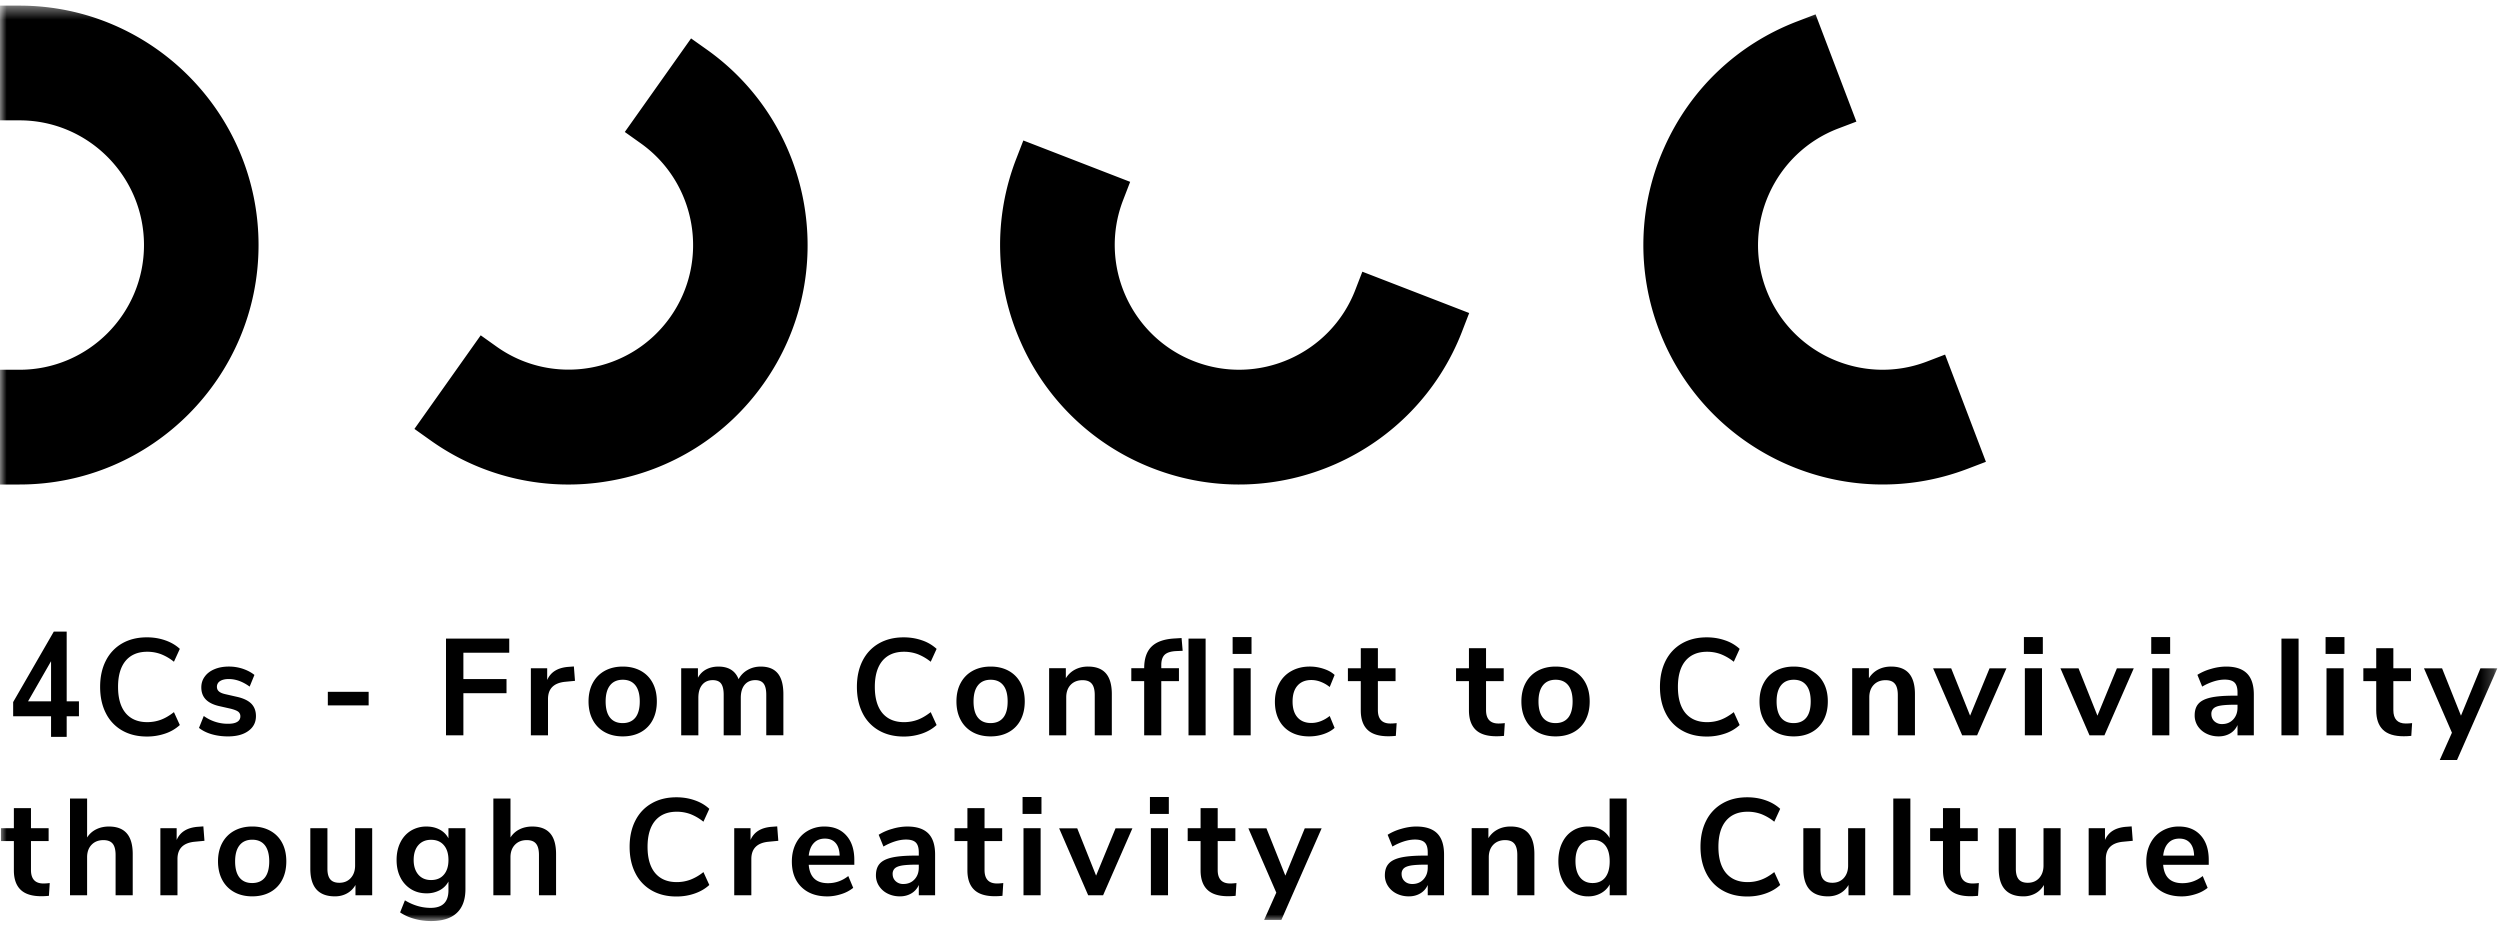 <svg width="190" height="71" xmlns="http://www.w3.org/2000/svg" xmlns:xlink="http://www.w3.org/1999/xlink"><defs><path id="a" d="M0 70L189.792 70 189.792 0.427 0 0.427z"/></defs><g fill="none" fill-rule="evenodd"><path d="M4.09 48L1 53.357v1.08h2.88V56h1.188v-1.563H6V53.3h-.932V48H4.09zm-.21 2.248V53.3H2.132l1.75-3.052zm5.399 5.266a3.099 3.099 0 0 1-1.236-1.318c-.29-.571-.433-1.235-.433-1.993s.143-1.418.433-1.987A3.12 3.12 0 0 1 9.279 48.9c.538-.308 1.166-.463 1.89-.463.493 0 .958.077 1.395.23.437.153.804.368 1.103.647l-.448.979a3.728 3.728 0 0 0-.989-.578 2.977 2.977 0 0 0-1.04-.182c-.707 0-1.256.23-1.641.687-.382.459-.577 1.12-.577 1.982 0 .87.195 1.532.577 1.993.385.457.934.688 1.64.688.366 0 .714-.062 1.041-.183.327-.123.655-.317.989-.578l.448.98a3.097 3.097 0 0 1-1.103.646 4.237 4.237 0 0 1-1.396.228c-.723 0-1.351-.153-1.89-.463m6.807.287c-.376-.11-.7-.27-.962-.48l.364-.906a3.089 3.089 0 0 0 1.862.592c.3 0 .528-.048.682-.146a.463.463 0 0 0 .236-.418.428.428 0 0 0-.163-.354c-.107-.082-.3-.158-.577-.228l-.833-.188c-.472-.103-.822-.276-1.05-.51-.23-.237-.344-.544-.344-.917 0-.315.087-.59.267-.83.175-.241.422-.426.736-.556.316-.134.682-.2 1.098-.2.36 0 .71.056 1.046.166.337.114.634.267.89.47l-.363.888c-.53-.385-1.055-.575-1.584-.575-.284 0-.504.052-.666.156a.494.494 0 0 0-.238.438c0 .14.05.255.151.344.1.09.261.16.483.21l.863.197c.508.11.877.288 1.115.525.235.242.354.555.354.946 0 .472-.19.847-.574 1.125-.382.28-.898.418-1.55.418-.451 0-.865-.057-1.243-.167" fill="#000"/><mask id="b" fill="#fff"><use xlink:href="#a"/></mask><path fill="#000" mask="url(#b)" d="M24.915 53.61L28.017 53.61 28.017 52.578 24.915 52.578z"/><path fill="#000" mask="url(#b)" d="M33.896 55.884L33.896 48.533 38.703 48.533 38.703 49.607 35.217 49.607 35.217 51.609 38.495 51.609 38.495 52.683 35.217 52.683 35.217 55.884z"/><path d="M43.699 51.744l-.76.073c-.862.092-1.291.528-1.291 1.313v2.754h-1.302v-5.098h1.24v.895c.264-.61.81-.944 1.633-1.001l.396-.029.084 1.093zm2.263 3.9a2.228 2.228 0 0 1-.911-.928c-.215-.403-.322-.872-.322-1.406 0-.537.107-1.003.322-1.404.214-.4.518-.706.91-.923.393-.215.85-.324 1.37-.324.518 0 .974.109 1.369.324.39.217.694.523.905.923.212.4.315.867.315 1.404 0 .534-.103 1.003-.315 1.406a2.205 2.205 0 0 1-.905.928c-.395.216-.85.322-1.37.322-.52 0-.976-.106-1.368-.322m2.327-1.105c.22-.277.333-.688.333-1.229 0-.537-.112-.947-.333-1.228-.223-.28-.541-.421-.958-.421-.418 0-.74.14-.963.421-.225.281-.339.69-.339 1.228 0 .54.112.952.334 1.23.222.277.541.416.959.416.42 0 .744-.14.967-.417m10.82-3.363c.284.343.428.87.428 1.58v3.127h-1.3v-3.076c0-.39-.067-.673-.198-.849-.134-.178-.345-.267-.634-.267-.348 0-.62.12-.814.355-.193.236-.29.567-.29.99v2.847H55v-3.076c0-.39-.066-.673-.194-.849-.128-.178-.341-.267-.64-.267-.34 0-.607.12-.8.355-.196.236-.291.567-.291.99v2.847h-1.304v-5.097h1.272v.719c.152-.28.364-.49.633-.632.272-.142.581-.213.927-.213.77 0 1.28.322 1.53.959.16-.3.388-.534.686-.703.3-.171.63-.256.998-.256.578 0 1.007.172 1.291.516m7.686 4.338a3.092 3.092 0 0 1-1.238-1.318c-.288-.571-.431-1.235-.431-1.993s.143-1.418.431-1.987c.288-.566.7-1.004 1.238-1.315.538-.308 1.166-.463 1.887-.463.496 0 .96.077 1.398.23a3.09 3.09 0 0 1 1.103.647l-.448.979a3.756 3.756 0 0 0-.989-.578 2.977 2.977 0 0 0-1.04-.182c-.707 0-1.254.23-1.641.687-.382.459-.577 1.12-.577 1.982 0 .87.195 1.532.577 1.993.387.457.934.688 1.64.688.366 0 .714-.062 1.041-.183.327-.123.653-.317.989-.578l.448.98c-.3.278-.666.493-1.103.646a4.247 4.247 0 0 1-1.398.228c-.72 0-1.35-.153-1.887-.463m7.129.13a2.228 2.228 0 0 1-.911-.928c-.217-.403-.322-.872-.322-1.406 0-.537.105-1.003.322-1.404.215-.4.518-.706.91-.923.393-.215.85-.324 1.37-.324.518 0 .976.109 1.367.324.392.217.694.523.906.923.21.4.316.867.316 1.404 0 .534-.105 1.003-.316 1.406a2.195 2.195 0 0 1-.906.928c-.39.216-.849.322-1.367.322-.52 0-.977-.106-1.37-.322m2.327-1.105c.224-.277.332-.688.332-1.229 0-.537-.108-.947-.332-1.228-.222-.28-.54-.421-.957-.421-.418 0-.739.14-.963.421-.225.281-.339.69-.339 1.228 0 .54.11.952.334 1.23.222.277.54.416.957.416.423 0 .746-.14.968-.417m7.804-3.358c.298.347.446.873.446 1.574v3.13h-1.298v-3.057c0-.397-.075-.685-.226-.864-.147-.182-.382-.27-.701-.27-.375 0-.675.117-.902.351-.224.237-.338.555-.338.952v2.888h-1.3v-5.1h1.27v.762c.172-.284.407-.505.698-.658.291-.153.62-.23.987-.23.611 0 1.066.175 1.364.522m4.203-.396H89.6v.98h-1.343v4.119h-1.3v-4.119h-.978v-.98h.979c0-.73.188-1.28.566-1.648.378-.368.966-.573 1.763-.614l.512-.032.083.97-.488.021c-.412.02-.701.112-.877.276-.17.164-.26.427-.26.786v.24zm2.071 5.099h1.3v-7.352h-1.3v7.352zm3.353-6.183h1.436v-1.284h-1.436V49.7zm.072 6.183h1.3v-5.097h-1.3v5.097zm4.354-.24a2.192 2.192 0 0 1-.9-.92c-.208-.393-.313-.857-.313-1.386 0-.526.11-.994.33-1.402.219-.407.528-.72.93-.94.404-.225.87-.337 1.395-.337.36 0 .714.059 1.055.173.344.113.62.268.827.464l-.373.916a2.493 2.493 0 0 0-.682-.393 1.96 1.96 0 0 0-.712-.137c-.452 0-.802.142-1.05.423-.251.282-.377.685-.377 1.212 0 .523.126.923.376 1.206.249.281.599.422 1.051.422.235 0 .475-.044.712-.135.24-.093.467-.224.682-.395l.373.905c-.222.203-.506.36-.852.475a3.45 3.45 0 0 1-1.083.171c-.533 0-.996-.106-1.389-.322m8.04-.688l-.063.97c-.208.021-.4.03-.572.03-.715 0-1.243-.164-1.582-.494-.34-.33-.51-.824-.51-1.475v-2.22h-.978v-.981h.979v-1.523h1.3v1.523h1.342v.98h-1.343v2.197c0 .682.316 1.024.947 1.024.15 0 .312-.01.48-.03m8.22 0l-.062.969c-.207.021-.4.03-.571.03-.718 0-1.243-.164-1.583-.494-.339-.33-.51-.824-.51-1.475v-2.22h-.98v-.981h.98v-1.523h1.299v1.523h1.344v.98h-1.344v2.197c0 .682.318 1.024.948 1.024.153 0 .31-.01.48-.03m2.491.687a2.228 2.228 0 0 1-.91-.928c-.215-.403-.322-.872-.322-1.406 0-.537.107-1.003.321-1.404.215-.4.519-.706.911-.923.393-.215.85-.324 1.37-.324.518 0 .974.109 1.369.324.39.217.694.523.905.923.211.4.314.867.314 1.404 0 .534-.103 1.003-.314 1.406a2.205 2.205 0 0 1-.905.928c-.395.216-.851.322-1.37.322-.52 0-.976-.106-1.369-.322m2.328-1.105c.22-.277.332-.688.332-1.229 0-.537-.111-.947-.332-1.228-.222-.28-.541-.421-.959-.421-.417 0-.738.14-.962.421-.224.281-.34.69-.34 1.228 0 .54.115.952.335 1.23.222.277.541.416.959.416.42 0 .745-.14.967-.417m8.64.975a3.092 3.092 0 0 1-1.237-1.318c-.288-.571-.432-1.235-.432-1.993s.144-1.418.432-1.987c.288-.566.7-1.004 1.238-1.315.538-.308 1.166-.463 1.887-.463.494 0 .959.077 1.396.23a3.06 3.06 0 0 1 1.103.647l-.446.979a3.785 3.785 0 0 0-.99-.578 2.977 2.977 0 0 0-1.04-.182c-.708 0-1.253.23-1.64.687-.384.459-.576 1.12-.576 1.982 0 .87.192 1.532.575 1.993.388.457.933.688 1.641.688.366 0 .714-.062 1.04-.183.326-.123.654-.317.99-.578l.446.98a3.082 3.082 0 0 1-1.103.646 4.237 4.237 0 0 1-1.396.228c-.72 0-1.35-.153-1.887-.463m7.128.13a2.228 2.228 0 0 1-.91-.928c-.215-.403-.322-.872-.322-1.406 0-.537.107-1.003.322-1.404.214-.4.518-.706.91-.923.391-.215.85-.324 1.37-.324.518 0 .976.109 1.367.324.392.217.694.523.905.923.214.4.317.867.317 1.404 0 .534-.103 1.003-.317 1.406a2.195 2.195 0 0 1-.905.928c-.39.216-.849.322-1.367.322-.52 0-.979-.106-1.37-.322m2.327-1.105c.223-.277.332-.688.332-1.229 0-.537-.109-.947-.332-1.228-.222-.28-.54-.421-.957-.421-.416 0-.74.14-.963.421-.225.281-.34.69-.34 1.228 0 .54.111.952.335 1.23.222.277.54.416.957.416.422 0 .746-.14.968-.417m7.804-3.358c.298.347.45.873.45 1.574v3.13h-1.302v-3.057c0-.397-.075-.685-.226-.864-.147-.182-.382-.27-.701-.27-.375 0-.675.117-.9.351-.226.237-.34.555-.34.952v2.888h-1.3v-5.1h1.27v.762c.174-.284.407-.505.698-.658.291-.153.62-.23.987-.23.61 0 1.066.175 1.364.522" fill="#000" mask="url(#b)"/><path fill="#000" mask="url(#b)" d="M151.205 50.795L152.487 50.795 150.26 55.883 149.124 55.883 146.918 50.795 148.291 50.795 149.727 54.392z"/><path d="M153.817 49.701h1.438v-1.284h-1.438V49.7zm.072 6.183h1.302v-5.097h-1.302v5.097z" fill="#000" mask="url(#b)"/><path fill="#000" mask="url(#b)" d="M160.883 50.795L162.165 50.795 159.938 55.883 158.801 55.883 156.594 50.795 157.969 50.795 159.405 54.392z"/><path d="M163.494 49.701h1.437v-1.284h-1.437V49.7zm.075 6.183h1.3v-5.097h-1.3v5.097zm7.2-4.703c.346.347.522.882.522 1.606v3.098h-1.24v-.783c-.119.27-.303.484-.557.637-.252.15-.545.226-.88.226-.338 0-.647-.07-.924-.208a1.647 1.647 0 0 1-.657-.571 1.464 1.464 0 0 1-.238-.815c0-.374.094-.67.285-.885.19-.217.501-.373.931-.47.431-.097 1.023-.145 1.78-.145h.26v-.242c0-.347-.073-.596-.222-.75-.15-.152-.4-.229-.746-.229-.271 0-.554.047-.847.14a4.249 4.249 0 0 0-.87.392l-.364-.895a3.896 3.896 0 0 1 1.032-.45 4.083 4.083 0 0 1 1.144-.178c.715 0 1.244.175 1.59.522m-1.045 3.5c.218-.236.328-.536.328-.903v-.219h-.188c-.463 0-.826.022-1.08.063-.259.04-.442.114-.554.219a.557.557 0 0 0-.165.427c0 .222.077.405.228.548a.824.824 0 0 0 .584.213c.346 0 .628-.116.847-.349" fill="#000" mask="url(#b)"/><path fill="#000" mask="url(#b)" d="M173.39 55.884L174.692 55.884 174.692 48.534 173.39 48.534z"/><path d="M176.744 49.701h1.435v-1.284h-1.435V49.7zm.071 6.183h1.3v-5.097h-1.3v5.097zm6.505-.928l-.062.97c-.208.021-.401.03-.574.03-.715 0-1.24-.164-1.58-.494-.34-.33-.511-.824-.511-1.475v-2.22h-.979v-.981h.979v-1.523h1.301v1.523h1.34v.98h-1.34v2.197c0 .682.316 1.024.947 1.024.152 0 .31-.01.479-.03" fill="#000" mask="url(#b)"/><path fill="#000" mask="url(#b)" d="M188.512 50.795L189.794 50.795 186.734 57.76 185.422 57.76 186.347 55.686 184.223 50.795 185.598 50.795 187.034 54.392z"/><path d="M3.78 67.112l-.062.97a5.674 5.674 0 0 1-.572.031c-.717 0-1.243-.165-1.582-.496-.34-.33-.51-.82-.51-1.475v-2.22h-.98v-.98h.98V61.42h1.3v1.521h1.342v.98H2.354v2.2c0 .68.316 1.024.946 1.024.153 0 .313-.014.48-.033m5.858-3.774c.3.347.449.872.449 1.573v3.13H8.785v-3.058c0-.395-.074-.683-.222-.864-.149-.182-.385-.27-.703-.27-.376 0-.676.119-.9.353-.227.237-.34.554-.34.95v2.89h-1.3V60.69h1.3v2.96c.173-.273.406-.48.693-.622.288-.142.61-.212.963-.212.61 0 1.063.175 1.362.522m5.9.563l-.76.073c-.859.09-1.29.526-1.29 1.313v2.752h-1.3v-5.097h1.238v.896c.264-.612.81-.946 1.633-1.003l.396-.029.084 1.095zm2.264 3.899a2.244 2.244 0 0 1-.911-.927c-.215-.404-.322-.874-.322-1.41 0-.533.107-1.001.322-1.402.215-.4.52-.706.91-.921.393-.215.851-.326 1.37-.326.52 0 .975.11 1.369.326.39.215.694.521.905.921.212.4.315.869.315 1.402 0 .536-.103 1.006-.315 1.41a2.211 2.211 0 0 1-.905.927c-.394.215-.849.323-1.37.323-.518 0-.976-.108-1.368-.323m2.328-1.105c.22-.278.332-.689.332-1.232 0-.533-.112-.942-.332-1.224-.222-.28-.544-.421-.96-.421-.416 0-.738.14-.962.421-.225.282-.339.69-.339 1.224 0 .543.112.954.334 1.232.222.277.542.416.959.416.423 0 .746-.139.968-.416m8.156-3.753v5.097h-1.27v-.781a1.653 1.653 0 0 1-.644.64c-.27.15-.576.225-.918.225-1.249 0-1.87-.701-1.87-2.105v-3.076h1.3v3.085c0 .36.073.63.218.804.146.173.375.26.687.26.36 0 .65-.12.869-.36.218-.24.33-.558.33-.953v-2.836h1.298zm7.087 0v4.63c0 .798-.22 1.405-.66 1.814-.44.409-1.09.614-1.954.614-.442 0-.868-.056-1.276-.173a3.627 3.627 0 0 1-1.075-.484l.366-.918c.632.383 1.284.573 1.957.573.902 0 1.351-.443 1.351-1.334v-.668a1.584 1.584 0 0 1-.666.662 2.075 2.075 0 0 1-1 .235c-.441 0-.837-.103-1.18-.318a2.182 2.182 0 0 1-.805-.89c-.195-.382-.29-.824-.29-1.324 0-.501.093-.944.285-1.33.188-.385.458-.685.804-.899a2.232 2.232 0 0 1 1.187-.315c.376 0 .708.078 1 .233.292.155.513.377.665.664v-.772h1.291zm-1.64 3.535c.234-.272.35-.644.35-1.116 0-.48-.116-.855-.35-1.126-.231-.272-.556-.41-.974-.41-.406 0-.73.138-.967.41-.233.27-.354.646-.354 1.126 0 .465.121.835.354 1.11.238.275.56.412.967.412.418 0 .743-.134.973-.406zm8.082-3.14c.299.348.446.873.446 1.574v3.13h-1.3v-3.058c0-.395-.074-.683-.224-.864-.147-.182-.381-.27-.701-.27-.375 0-.677.119-.9.353-.226.237-.34.554-.34.95v2.89h-1.301V60.69h1.302v2.96a1.69 1.69 0 0 1 .69-.622c.29-.142.611-.212.965-.212.61 0 1.063.175 1.363.522m7.705 4.331a3.089 3.089 0 0 1-1.236-1.318c-.29-.571-.433-1.235-.433-1.991 0-.76.144-1.42.433-1.987.288-.568.7-1.006 1.236-1.313.538-.312 1.166-.466 1.89-.466.493 0 .958.076 1.395.23.437.152.803.37 1.103.648l-.448.979a3.737 3.737 0 0 0-.989-.58 3.018 3.018 0 0 0-1.04-.18c-.707 0-1.254.228-1.641.687-.382.457-.576 1.12-.576 1.982 0 .868.194 1.53.576 1.99.387.46.934.69 1.64.69.366 0 .714-.063 1.041-.184a3.68 3.68 0 0 0 .99-.578l.447.98c-.3.278-.666.493-1.103.646-.437.155-.902.23-1.396.23-.723 0-1.351-.155-1.89-.465m9.632-3.768l-.76.073c-.86.09-1.29.526-1.29 1.313v2.752h-1.3v-5.097h1.239v.896c.264-.612.81-.946 1.631-1.003l.396-.029.084 1.095zm5.776 1.824h-3.464c.039.473.183.824.426 1.053.243.23.59.344 1.04.344.562 0 1.075-.178 1.54-.543l.375.897a2.702 2.702 0 0 1-.89.47c-.357.117-.715.18-1.078.18-.83 0-1.488-.24-1.97-.713-.482-.47-.725-1.119-.725-1.939 0-.521.106-.982.314-1.388.208-.4.5-.713.88-.935a2.483 2.483 0 0 1 1.285-.335c.7 0 1.253.226 1.658.678.407.452.61 1.073.61 1.866v.365zm-3.073-1.658c-.215.222-.343.542-.391.959h2.35c-.013-.424-.116-.746-.312-.965-.193-.218-.463-.327-.811-.327-.346 0-.625.11-.836.333zm8.693-.73c.345.348.52.881.52 1.606v3.099h-1.239v-.785a1.36 1.36 0 0 1-.557.637c-.253.151-.546.23-.88.23-.339 0-.647-.071-.924-.208a1.638 1.638 0 0 1-.656-.575 1.45 1.45 0 0 1-.24-.813c0-.376.095-.671.286-.886.19-.216.501-.372.933-.47.43-.096 1.02-.146 1.777-.146h.261v-.24c0-.347-.073-.596-.222-.75-.149-.152-.4-.23-.746-.23-.271 0-.554.048-.848.142a4.415 4.415 0 0 0-.869.39l-.364-.895a3.908 3.908 0 0 1 1.03-.449 4.04 4.04 0 0 1 1.146-.178c.715 0 1.246.175 1.592.522M69.5 66.836c.22-.233.328-.534.328-.902v-.22h-.188c-.462 0-.826.022-1.08.063-.259.044-.442.116-.554.219a.562.562 0 0 0-.165.427c0 .222.077.405.23.548a.82.82 0 0 0 .582.213c.346 0 .628-.114.847-.348m6.749.276l-.062.97a5.674 5.674 0 0 1-.572.031c-.716 0-1.243-.165-1.582-.496-.34-.33-.51-.82-.51-1.475v-2.22h-.978v-.98h.978V61.42h1.302v1.521h1.34v.98h-1.34v2.2c0 .68.314 1.024.945 1.024.152 0 .312-.014.479-.033m1.466-5.255h1.437v-1.285h-1.437v1.285zm.071 6.184h1.302v-5.097h-1.302v5.097z" fill="#000" mask="url(#b)"/><path fill="#000" mask="url(#b)" d="M84.782 62.952L86.063 62.952 83.836 68.039 82.701 68.039 80.494 62.952 81.869 62.952 83.303 66.548z"/><path d="M87.395 61.857h1.436v-1.285h-1.436v1.285zm.072 6.184h1.302v-5.097h-1.302v5.097zm6.504-.93l-.062.97a5.674 5.674 0 0 1-.572.032c-.717 0-1.243-.165-1.582-.496-.339-.33-.511-.82-.511-1.475v-2.22h-.979v-.98h.979V61.42h1.301v1.521h1.343v.98h-1.343v2.2c0 .68.317 1.024.947 1.024.153 0 .31-.014.48-.033" fill="#000" mask="url(#b)"/><path fill="#000" mask="url(#b)" d="M99.163 62.952L100.445 62.952 97.384 69.916 96.073 69.916 96.999 67.841 94.875 62.952 96.249 62.952 97.686 66.548z"/><path d="M109.226 63.338c.346.347.522.88.522 1.605v3.099h-1.24v-.785c-.118.27-.303.484-.557.637-.252.151-.545.23-.879.23-.34 0-.65-.071-.927-.208a1.638 1.638 0 0 1-.655-.575 1.464 1.464 0 0 1-.24-.813c0-.376.096-.671.288-.886.188-.216.5-.372.93-.47.43-.096 1.023-.146 1.78-.146h.26v-.24c0-.347-.072-.596-.223-.75-.15-.152-.398-.23-.744-.23-.272 0-.554.048-.849.142a4.37 4.37 0 0 0-.868.39l-.364-.895a3.921 3.921 0 0 1 1.028-.449c.405-.119.785-.178 1.147-.178.714 0 1.245.175 1.591.522m-1.046 3.498c.219-.233.329-.534.329-.902v-.22h-.189c-.463 0-.825.022-1.081.063-.257.044-.44.116-.552.219a.562.562 0 0 0-.165.427c0 .222.076.405.227.548.15.142.348.213.584.213.346 0 .629-.114.847-.348m7.988-3.498c.298.347.445.872.445 1.573v3.13h-1.298v-3.058c0-.395-.076-.683-.225-.864-.15-.182-.382-.27-.702-.27-.374 0-.676.119-.9.353-.225.237-.34.554-.34.95v2.89h-1.3V62.94h1.27v.761c.173-.284.407-.503.699-.656.289-.155.62-.23.987-.23.61 0 1.065.175 1.364.522m7.46-2.65v7.352h-1.291v-.824c-.151.285-.373.507-.66.667a1.965 1.965 0 0 1-.983.242 2.12 2.12 0 0 1-1.172-.336 2.2 2.2 0 0 1-.799-.943c-.192-.408-.287-.874-.287-1.402 0-.529.095-.991.287-1.386.19-.399.455-.703.796-.918.339-.215.733-.324 1.175-.324.368 0 .693.075.977.228.286.155.504.37.659.647v-3.003h1.298zM122 66.684c.224-.285.336-.692.336-1.219 0-.528-.112-.934-.336-1.215-.225-.281-.545-.422-.953-.422-.416 0-.74.14-.968.417-.23.277-.343.676-.343 1.199 0 .528.114.938.343 1.23.229.291.549.437.957.437.415 0 .739-.142.964-.427zm8.906.985a3.104 3.104 0 0 1-1.237-1.318c-.288-.571-.432-1.235-.432-1.991 0-.76.144-1.42.432-1.987a3.1 3.1 0 0 1 1.237-1.313c.538-.312 1.167-.466 1.89-.466.493 0 .959.076 1.395.23.435.152.803.37 1.103.648l-.45.979a3.73 3.73 0 0 0-.986-.58 3.018 3.018 0 0 0-1.041-.18c-.707 0-1.254.228-1.64.687-.383.457-.578 1.12-.578 1.982 0 .868.195 1.53.577 1.99.387.46.934.69 1.641.69.366 0 .714-.063 1.04-.184.327-.12.654-.315.988-.578l.45.98c-.301.278-.669.493-1.104.646-.436.155-.902.23-1.395.23-.723 0-1.352-.155-1.89-.465m10.849-4.727v5.097h-1.27v-.781a1.66 1.66 0 0 1-.643.64c-.27.15-.577.225-.918.225-1.248 0-1.871-.701-1.871-2.105v-3.076h1.3v3.085c0 .36.072.63.218.804.146.173.375.26.687.26.36 0 .652-.12.87-.36.217-.24.329-.558.329-.953v-2.836h1.298z" fill="#000" mask="url(#b)"/><path fill="#000" mask="url(#b)" d="M143.89 68.041L145.188 68.041 145.188 60.688 143.89 60.688z"/><path d="M150.393 67.112l-.062.97a5.618 5.618 0 0 1-.572.031c-.715 0-1.243-.165-1.582-.496-.34-.33-.51-.82-.51-1.475v-2.22h-.978v-.98h.978V61.42h1.3v1.521h1.343v.98h-1.343v2.2c0 .68.316 1.024.947 1.024.152 0 .312-.014.48-.033m6.212-4.17v5.097h-1.271v-.781a1.65 1.65 0 0 1-.643.64 1.86 1.86 0 0 1-.916.225c-1.248 0-1.873-.701-1.873-2.105v-3.076h1.301v3.085c0 .36.073.63.219.804.145.173.372.26.687.26.36 0 .65-.12.868-.36.217-.24.329-.558.329-.953v-2.836h1.3zm5.484.959l-.76.073c-.86.09-1.288.526-1.288 1.313v2.752h-1.303v-5.097h1.24v.896c.264-.612.807-.946 1.631-1.003l.396-.029.084 1.095zm5.776 1.824H164.4c.04.473.183.824.427 1.053.243.23.59.344 1.04.344.561 0 1.075-.178 1.54-.543l.374.897a2.702 2.702 0 0 1-.89.47c-.356.117-.715.18-1.077.18-.833 0-1.488-.24-1.971-.713-.483-.47-.725-1.119-.725-1.939 0-.521.107-.982.315-1.388.207-.4.499-.713.879-.935a2.476 2.476 0 0 1 1.284-.335c.7 0 1.255.226 1.66.678.406.452.609 1.073.609 1.866v.365zm-3.074-1.658c-.215.222-.343.542-.39.959h2.35c-.014-.424-.117-.746-.314-.965-.192-.218-.461-.327-.81-.327-.346 0-.625.11-.836.333zM1.488.427H-.001v8.72h1.489c5.215 0 9.455 4.253 9.455 9.478 0 5.224-4.24 9.476-9.455 9.476H-.001v8.721h1.489c10.014 0 18.161-8.163 18.161-18.197C19.65 8.59 11.502.428 1.488.428M53.735 3.78l-1.214-.861-5.036 7.111 1.213.863c4.249 3.023 5.254 8.95 2.237 13.212-3.019 4.26-8.933 5.265-13.186 2.244l-1.215-.865-5.038 7.113 1.213.863a18.022 18.022 0 0 0 13.552 3.101 18.047 18.047 0 0 0 11.772-7.407c5.795-8.182 3.869-19.563-4.298-25.374m57.386 21.4l.537-1.39-8.12-3.141-.537 1.39c-1.88 4.872-7.367 7.308-12.23 5.424-4.865-1.882-7.294-7.38-5.415-12.253l.536-1.39-8.118-3.144-.538 1.39a18.122 18.122 0 0 0 .335 13.924A18.063 18.063 0 0 0 87.632 35.6c9.34 3.615 19.878-1.057 23.49-10.419m38.42 10.446l1.388-.53-3.104-8.149-1.388.532c-4.87 1.858-10.349-.596-12.206-5.476-1.858-4.884.593-10.37 5.465-12.234l1.389-.528-3.102-8.15-1.389.531c-4.535 1.732-8.12 5.13-10.102 9.567a18.079 18.079 0 0 0-.394 13.918c3.57 9.375 14.085 14.095 23.443 10.519" fill="#000" mask="url(#b)"/></g></svg>